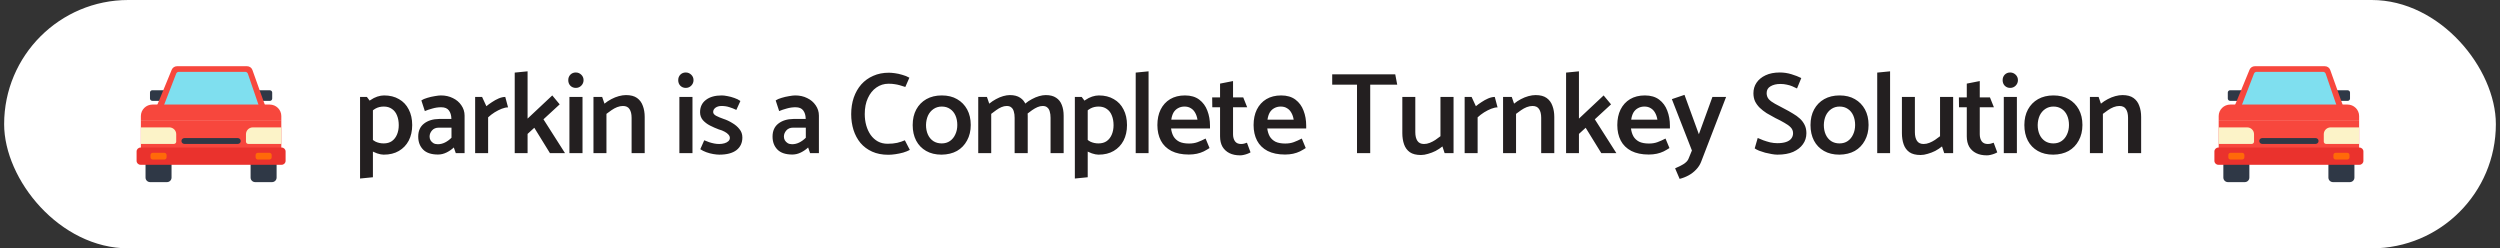 <svg width="302" height="30" viewBox="0 0 302 30" fill="none" xmlns="http://www.w3.org/2000/svg">
<rect x="0" y="0" width="302" height="30" fill="#333333" stroke="none"/>
<rect x="0.5" width="301" height="30" rx="15" fill="white"/>
<g clip-path="url(#clip0_875_14943)">
<path d="M18.395 12.185H19.878V10.902H18.395C18.244 10.902 18.118 11.027 18.118 11.177V11.906C18.118 12.056 18.244 12.18 18.395 12.18V12.185Z" fill="#2F3846"/>
<path d="M32.605 10.902H31.122V12.185H32.605C32.756 12.185 32.882 12.061 32.882 11.911V11.182C32.882 11.032 32.756 10.908 32.605 10.908V10.902Z" fill="#2F3846"/>
<path d="M17.586 18.13H20.723V21.452C20.723 21.752 20.478 22 20.17 22H18.134C17.831 22 17.581 21.757 17.581 21.452V18.13H17.586Z" fill="#2F3846"/>
<path d="M30.277 18.13H33.414V21.452C33.414 21.752 33.169 22 32.861 22H30.825C30.522 22 30.271 21.757 30.271 21.452V18.13H30.277Z" fill="#2F3846"/>
<path d="M18.933 12.832L20.744 8.424C20.849 8.171 21.099 8 21.376 8H29.849C30.136 8 30.397 8.181 30.491 8.45L32.057 12.837H18.933V12.832Z" fill="#F7473D"/>
<path d="M19.758 12.832L21.282 8.895C21.334 8.766 21.459 8.678 21.6 8.678H29.619C29.765 8.678 29.896 8.771 29.943 8.905L31.289 12.837H19.758V12.832Z" fill="#7FDFEF"/>
<path d="M18.421 12.63H32.579C33.352 12.63 33.983 13.251 33.983 14.022V14.601H17.017V14.022C17.017 13.256 17.643 12.63 18.421 12.63Z" fill="#F7473D"/>
<path d="M17.017 14.602H33.983V18.171C33.983 18.632 33.607 19.009 33.138 19.009H17.863C17.398 19.009 17.017 18.637 17.017 18.171V14.602Z" fill="#F7473D"/>
<path d="M17.017 15.388H20.457C20.916 15.388 21.287 15.755 21.287 16.211V17.111C21.287 17.261 21.162 17.385 21.01 17.385H17.017V15.388Z" fill="#FCF3C8"/>
<path d="M33.983 17.385H29.99C29.838 17.385 29.713 17.261 29.713 17.111V16.211C29.713 15.755 30.084 15.388 30.543 15.388H33.983V17.385Z" fill="#FCF3C8"/>
<path d="M34.025 17.825H16.975C16.713 17.825 16.5 18.036 16.5 18.296V19.434C16.5 19.694 16.713 19.905 16.975 19.905H34.025C34.287 19.905 34.5 19.694 34.5 19.434V18.296C34.5 18.036 34.287 17.825 34.025 17.825Z" fill="#EA322D"/>
<path d="M18.458 18.456H19.846C19.998 18.456 20.123 18.58 20.123 18.73V18.999C20.123 19.149 19.998 19.273 19.846 19.273H18.458C18.306 19.273 18.181 19.149 18.181 18.999V18.73C18.181 18.58 18.306 18.456 18.458 18.456Z" fill="#FF6909"/>
<path d="M32.542 18.456H31.154C31.001 18.456 30.877 18.579 30.877 18.73V18.999C30.877 19.151 31.001 19.273 31.154 19.273H32.542C32.695 19.273 32.819 19.151 32.819 18.999V18.73C32.819 18.579 32.695 18.456 32.542 18.456Z" fill="#FF6909"/>
<path d="M28.726 16.681H22.274C22.075 16.681 21.919 16.837 21.919 17.033C21.919 17.23 22.075 17.385 22.274 17.385H28.726C28.925 17.385 29.081 17.23 29.081 17.033C29.081 16.837 28.925 16.681 28.726 16.681Z" fill="#2F3846"/>
</g>
<path d="M45.048 21.412L43.494 21.566V11.71H44.32L45.048 12.676V21.412ZM44.488 13.838L44.04 12.76C44.245 12.489 44.483 12.265 44.754 12.088C45.024 11.901 45.3 11.761 45.58 11.668C45.869 11.575 46.14 11.528 46.392 11.528C47.092 11.528 47.694 11.677 48.198 11.976C48.711 12.265 49.103 12.681 49.374 13.222C49.654 13.754 49.794 14.384 49.794 15.112C49.794 15.821 49.654 16.447 49.374 16.988C49.094 17.52 48.697 17.935 48.184 18.234C47.68 18.533 47.068 18.682 46.35 18.682C46.126 18.682 45.86 18.631 45.552 18.528C45.253 18.425 44.964 18.281 44.684 18.094C44.413 17.907 44.189 17.688 44.012 17.436L44.474 16.344C44.782 16.708 45.08 16.965 45.37 17.114C45.668 17.254 45.995 17.324 46.35 17.324C46.742 17.324 47.073 17.231 47.344 17.044C47.614 16.848 47.82 16.582 47.96 16.246C48.1 15.91 48.17 15.537 48.17 15.126C48.17 14.678 48.1 14.286 47.96 13.95C47.829 13.614 47.628 13.353 47.358 13.166C47.087 12.97 46.756 12.872 46.364 12.872C45.99 12.872 45.659 12.951 45.37 13.11C45.09 13.269 44.796 13.511 44.488 13.838ZM51.894 16.498C51.894 16.657 51.931 16.806 52.006 16.946C52.09 17.086 52.206 17.203 52.356 17.296C52.505 17.38 52.682 17.422 52.888 17.422C53.187 17.422 53.476 17.352 53.756 17.212C54.036 17.072 54.297 16.881 54.54 16.638V15.42H53.014C52.659 15.42 52.384 15.532 52.188 15.756C51.992 15.98 51.894 16.227 51.894 16.498ZM51.32 13.418L50.9 12.13C51.077 12.009 51.315 11.906 51.614 11.822C51.913 11.729 52.216 11.659 52.524 11.612C52.832 11.556 53.079 11.528 53.266 11.528C53.798 11.528 54.279 11.635 54.708 11.85C55.137 12.055 55.478 12.345 55.73 12.718C55.991 13.091 56.122 13.507 56.122 13.964V18.5H55.058L54.82 17.814C54.577 18.047 54.288 18.248 53.952 18.416C53.616 18.584 53.27 18.668 52.916 18.668C52.104 18.668 51.502 18.467 51.11 18.066C50.718 17.665 50.522 17.142 50.522 16.498C50.522 15.817 50.755 15.294 51.222 14.93C51.688 14.566 52.295 14.379 53.042 14.37H54.526V14.328C54.517 13.927 54.419 13.6 54.232 13.348C54.045 13.087 53.733 12.956 53.294 12.956C52.939 12.956 52.584 13.007 52.23 13.11C51.885 13.203 51.581 13.306 51.32 13.418ZM58.965 18.5H57.397V11.71H58.236L58.755 12.83C58.941 12.671 59.165 12.508 59.426 12.34C59.688 12.163 59.959 12.013 60.239 11.892C60.528 11.771 60.794 11.71 61.036 11.71L61.373 12.97C61.148 12.97 60.892 13.026 60.602 13.138C60.322 13.25 60.038 13.395 59.748 13.572C59.468 13.749 59.207 13.95 58.965 14.174V18.5ZM63.732 18.5H62.178V8.77L63.732 8.616V14.328L66.714 11.528L67.61 12.606L65.65 14.412L68.254 18.5H66.434L64.544 15.434L63.732 16.176V18.5ZM70.368 18.5H68.786V11.71H70.368V18.5ZM69.556 10.618C69.294 10.618 69.075 10.529 68.898 10.352C68.73 10.175 68.646 9.951 68.646 9.68C68.646 9.419 68.73 9.199 68.898 9.022C69.075 8.845 69.294 8.756 69.556 8.756C69.808 8.756 70.027 8.845 70.214 9.022C70.4 9.199 70.494 9.419 70.494 9.68C70.494 9.941 70.4 10.165 70.214 10.352C70.036 10.529 69.817 10.618 69.556 10.618ZM73.259 18.5H71.691V11.71H72.741L73.021 12.522C73.283 12.307 73.558 12.125 73.847 11.976C74.146 11.817 74.449 11.696 74.757 11.612C75.065 11.528 75.355 11.486 75.625 11.486C76.185 11.486 76.629 11.603 76.955 11.836C77.282 12.069 77.515 12.387 77.655 12.788C77.805 13.18 77.879 13.628 77.879 14.132V18.5H76.297V14.23C76.297 13.782 76.213 13.432 76.045 13.18C75.887 12.928 75.621 12.802 75.247 12.802C75.023 12.802 74.79 12.849 74.547 12.942C74.314 13.035 74.09 13.157 73.875 13.306C73.661 13.455 73.455 13.605 73.259 13.754V18.5ZM83.651 18.5H82.069V11.71H83.651V18.5ZM82.839 10.618C82.577 10.618 82.358 10.529 82.181 10.352C82.013 10.175 81.929 9.951 81.929 9.68C81.929 9.419 82.013 9.199 82.181 9.022C82.358 8.845 82.577 8.756 82.839 8.756C83.091 8.756 83.31 8.845 83.497 9.022C83.683 9.199 83.777 9.419 83.777 9.68C83.777 9.941 83.683 10.165 83.497 10.352C83.319 10.529 83.1 10.618 82.839 10.618ZM84.596 18.024L85.072 16.946C85.278 17.03 85.483 17.109 85.688 17.184C85.894 17.249 86.094 17.301 86.29 17.338C86.486 17.375 86.682 17.394 86.878 17.394C87.102 17.394 87.312 17.366 87.508 17.31C87.704 17.254 87.863 17.17 87.984 17.058C88.106 16.946 88.166 16.815 88.166 16.666C88.166 16.517 88.11 16.381 87.998 16.26C87.886 16.129 87.732 16.013 87.536 15.91C87.34 15.798 87.102 15.705 86.822 15.63C86.468 15.499 86.118 15.345 85.772 15.168C85.427 14.991 85.138 14.771 84.904 14.51C84.68 14.239 84.568 13.922 84.568 13.558C84.568 12.923 84.802 12.429 85.268 12.074C85.735 11.71 86.374 11.528 87.186 11.528C87.382 11.528 87.616 11.556 87.886 11.612C88.157 11.659 88.432 11.733 88.712 11.836C88.992 11.929 89.235 12.051 89.44 12.2L88.95 13.278C88.661 13.138 88.376 13.026 88.096 12.942C87.816 12.849 87.504 12.802 87.158 12.802C86.869 12.802 86.626 12.872 86.43 13.012C86.244 13.152 86.15 13.325 86.15 13.53C86.15 13.707 86.272 13.861 86.514 13.992C86.766 14.123 87.056 14.244 87.382 14.356C87.756 14.477 88.115 14.645 88.46 14.86C88.815 15.065 89.104 15.313 89.328 15.602C89.562 15.882 89.678 16.218 89.678 16.61C89.678 17.254 89.44 17.763 88.964 18.136C88.488 18.5 87.798 18.682 86.892 18.682C86.706 18.682 86.468 18.659 86.178 18.612C85.889 18.565 85.604 18.491 85.324 18.388C85.044 18.285 84.802 18.164 84.596 18.024ZM94.696 16.498C94.696 16.657 94.733 16.806 94.808 16.946C94.892 17.086 95.009 17.203 95.158 17.296C95.307 17.38 95.485 17.422 95.69 17.422C95.989 17.422 96.278 17.352 96.558 17.212C96.838 17.072 97.099 16.881 97.342 16.638V15.42H95.816C95.461 15.42 95.186 15.532 94.99 15.756C94.794 15.98 94.696 16.227 94.696 16.498ZM94.122 13.418L93.702 12.13C93.879 12.009 94.117 11.906 94.416 11.822C94.715 11.729 95.018 11.659 95.326 11.612C95.634 11.556 95.881 11.528 96.068 11.528C96.6 11.528 97.081 11.635 97.51 11.85C97.939 12.055 98.28 12.345 98.532 12.718C98.793 13.091 98.924 13.507 98.924 13.964V18.5H97.86L97.622 17.814C97.379 18.047 97.09 18.248 96.754 18.416C96.418 18.584 96.073 18.668 95.718 18.668C94.906 18.668 94.304 18.467 93.912 18.066C93.52 17.665 93.324 17.142 93.324 16.498C93.324 15.817 93.557 15.294 94.024 14.93C94.491 14.566 95.097 14.379 95.844 14.37H97.328V14.328C97.319 13.927 97.221 13.6 97.034 13.348C96.847 13.087 96.535 12.956 96.096 12.956C95.741 12.956 95.387 13.007 95.032 13.11C94.687 13.203 94.383 13.306 94.122 13.418ZM109.852 9.386L109.362 10.506C109.12 10.422 108.896 10.352 108.69 10.296C108.494 10.24 108.294 10.198 108.088 10.17C107.883 10.133 107.631 10.114 107.332 10.114C106.791 10.114 106.301 10.268 105.862 10.576C105.433 10.875 105.092 11.299 104.84 11.85C104.588 12.391 104.462 13.035 104.462 13.782C104.462 14.267 104.523 14.725 104.644 15.154C104.766 15.583 104.943 15.966 105.176 16.302C105.419 16.638 105.708 16.899 106.044 17.086C106.39 17.273 106.782 17.366 107.22 17.366C107.659 17.366 108.046 17.329 108.382 17.254C108.728 17.17 109.036 17.067 109.306 16.946L109.908 18.108C109.684 18.229 109.418 18.337 109.11 18.43C108.802 18.514 108.49 18.579 108.172 18.626C107.855 18.673 107.566 18.696 107.304 18.696C106.567 18.696 105.918 18.57 105.358 18.318C104.798 18.066 104.327 17.716 103.944 17.268C103.571 16.811 103.291 16.288 103.104 15.7C102.918 15.103 102.824 14.468 102.824 13.796C102.824 13.068 102.927 12.401 103.132 11.794C103.347 11.178 103.65 10.646 104.042 10.198C104.444 9.75 104.924 9.405 105.484 9.162C106.044 8.91 106.674 8.784 107.374 8.784C107.561 8.784 107.799 8.803 108.088 8.84C108.378 8.877 108.676 8.943 108.984 9.036C109.302 9.12 109.591 9.237 109.852 9.386ZM113.738 18.682C113.019 18.682 112.399 18.533 111.876 18.234C111.353 17.935 110.952 17.52 110.672 16.988C110.392 16.447 110.252 15.821 110.252 15.112C110.252 14.384 110.397 13.754 110.686 13.222C110.975 12.69 111.381 12.275 111.904 11.976C112.436 11.677 113.057 11.528 113.766 11.528C114.485 11.528 115.101 11.677 115.614 11.976C116.137 12.275 116.543 12.69 116.832 13.222C117.121 13.754 117.266 14.379 117.266 15.098C117.266 15.807 117.117 16.433 116.818 16.974C116.529 17.515 116.123 17.935 115.6 18.234C115.077 18.523 114.457 18.673 113.738 18.682ZM113.752 17.324C114.144 17.324 114.48 17.226 114.76 17.03C115.04 16.834 115.255 16.568 115.404 16.232C115.563 15.896 115.642 15.518 115.642 15.098C115.642 14.669 115.567 14.286 115.418 13.95C115.269 13.614 115.054 13.353 114.774 13.166C114.494 12.97 114.158 12.872 113.766 12.872C113.393 12.872 113.061 12.97 112.772 13.166C112.483 13.362 112.259 13.628 112.1 13.964C111.951 14.3 111.871 14.678 111.862 15.098C111.862 15.527 111.937 15.91 112.086 16.246C112.235 16.582 112.455 16.848 112.744 17.044C113.033 17.231 113.369 17.324 113.752 17.324ZM119.739 18.5H118.171V11.71H119.221L119.501 12.522C119.763 12.307 120.033 12.125 120.313 11.976C120.603 11.817 120.892 11.696 121.181 11.612C121.48 11.528 121.751 11.486 121.993 11.486C122.507 11.486 122.922 11.593 123.239 11.808C123.557 12.013 123.785 12.303 123.925 12.676C124.075 13.049 124.149 13.488 124.149 13.992V18.5H122.567V14.23C122.567 13.931 122.535 13.679 122.469 13.474C122.413 13.259 122.315 13.096 122.175 12.984C122.045 12.863 121.858 12.802 121.615 12.802C121.401 12.802 121.186 12.849 120.971 12.942C120.757 13.035 120.547 13.157 120.341 13.306C120.136 13.455 119.935 13.605 119.739 13.754V18.5ZM124.079 13.754L123.841 12.522C124.093 12.307 124.364 12.125 124.653 11.976C124.943 11.817 125.232 11.696 125.521 11.612C125.811 11.528 126.081 11.486 126.333 11.486C126.847 11.486 127.262 11.593 127.579 11.808C127.897 12.013 128.125 12.303 128.265 12.676C128.415 13.049 128.489 13.488 128.489 13.992V18.5H126.907V14.23C126.907 13.931 126.875 13.679 126.809 13.474C126.753 13.259 126.655 13.096 126.515 12.984C126.385 12.863 126.198 12.802 125.955 12.802C125.75 12.802 125.54 12.849 125.325 12.942C125.111 13.035 124.896 13.157 124.681 13.306C124.476 13.455 124.275 13.605 124.079 13.754ZM131.396 21.412L129.842 21.566V11.71H130.668L131.396 12.676V21.412ZM130.836 13.838L130.388 12.76C130.594 12.489 130.832 12.265 131.102 12.088C131.373 11.901 131.648 11.761 131.928 11.668C132.218 11.575 132.488 11.528 132.74 11.528C133.44 11.528 134.042 11.677 134.546 11.976C135.06 12.265 135.452 12.681 135.722 13.222C136.002 13.754 136.142 14.384 136.142 15.112C136.142 15.821 136.002 16.447 135.722 16.988C135.442 17.52 135.046 17.935 134.532 18.234C134.028 18.533 133.417 18.682 132.698 18.682C132.474 18.682 132.208 18.631 131.9 18.528C131.602 18.425 131.312 18.281 131.032 18.094C130.762 17.907 130.538 17.688 130.36 17.436L130.822 16.344C131.13 16.708 131.429 16.965 131.718 17.114C132.017 17.254 132.344 17.324 132.698 17.324C133.09 17.324 133.422 17.231 133.692 17.044C133.963 16.848 134.168 16.582 134.308 16.246C134.448 15.91 134.518 15.537 134.518 15.126C134.518 14.678 134.448 14.286 134.308 13.95C134.178 13.614 133.977 13.353 133.706 13.166C133.436 12.97 133.104 12.872 132.712 12.872C132.339 12.872 132.008 12.951 131.718 13.11C131.438 13.269 131.144 13.511 130.836 13.838ZM138.747 18.5H137.193V8.77L138.747 8.616V18.5ZM146.168 15.518H141.464C141.51 15.882 141.608 16.199 141.758 16.47C141.916 16.741 142.145 16.955 142.444 17.114C142.752 17.263 143.148 17.338 143.634 17.338C144.026 17.338 144.371 17.282 144.67 17.17C144.978 17.058 145.3 16.913 145.636 16.736L146.112 17.884C145.897 18.024 145.664 18.159 145.412 18.29C145.16 18.411 144.884 18.505 144.586 18.57C144.287 18.635 143.96 18.668 143.606 18.668C142.775 18.668 142.075 18.523 141.506 18.234C140.936 17.935 140.512 17.52 140.232 16.988C139.952 16.447 139.812 15.821 139.812 15.112C139.812 14.393 139.942 13.768 140.204 13.236C140.474 12.695 140.857 12.275 141.352 11.976C141.856 11.677 142.453 11.528 143.144 11.528C143.844 11.528 144.418 11.696 144.866 12.032C145.314 12.368 145.64 12.811 145.846 13.362C146.06 13.913 146.168 14.519 146.168 15.182V15.518ZM141.492 14.454H144.656C144.6 14.118 144.502 13.833 144.362 13.6C144.231 13.367 144.058 13.189 143.844 13.068C143.638 12.937 143.386 12.872 143.088 12.872C142.798 12.872 142.537 12.937 142.304 13.068C142.08 13.189 141.898 13.367 141.758 13.6C141.627 13.833 141.538 14.118 141.492 14.454ZM150.183 11.766L150.659 12.956H148.951V16.218C148.951 16.563 149.03 16.848 149.189 17.072C149.347 17.287 149.59 17.394 149.917 17.394C150.038 17.394 150.159 17.38 150.281 17.352C150.402 17.324 150.519 17.287 150.631 17.24L151.065 18.402C150.981 18.458 150.864 18.514 150.715 18.57C150.575 18.626 150.421 18.673 150.253 18.71C150.094 18.747 149.945 18.766 149.805 18.766C149.301 18.766 148.871 18.677 148.517 18.5C148.162 18.323 147.882 18.066 147.677 17.73C147.481 17.385 147.383 16.965 147.383 16.47V12.956H146.445L146.431 11.766H147.383V10.1L148.951 9.792V11.766H150.183ZM157.789 15.518H153.085C153.132 15.882 153.23 16.199 153.379 16.47C153.538 16.741 153.767 16.955 154.065 17.114C154.373 17.263 154.77 17.338 155.255 17.338C155.647 17.338 155.993 17.282 156.291 17.17C156.599 17.058 156.921 16.913 157.257 16.736L157.733 17.884C157.519 18.024 157.285 18.159 157.033 18.29C156.781 18.411 156.506 18.505 156.207 18.57C155.909 18.635 155.582 18.668 155.227 18.668C154.397 18.668 153.697 18.523 153.127 18.234C152.558 17.935 152.133 17.52 151.853 16.988C151.573 16.447 151.433 15.821 151.433 15.112C151.433 14.393 151.564 13.768 151.825 13.236C152.096 12.695 152.479 12.275 152.973 11.976C153.477 11.677 154.075 11.528 154.765 11.528C155.465 11.528 156.039 11.696 156.487 12.032C156.935 12.368 157.262 12.811 157.467 13.362C157.682 13.913 157.789 14.519 157.789 15.182V15.518ZM153.113 14.454H156.277C156.221 14.118 156.123 13.833 155.983 13.6C155.853 13.367 155.68 13.189 155.465 13.068C155.26 12.937 155.008 12.872 154.709 12.872C154.42 12.872 154.159 12.937 153.925 13.068C153.701 13.189 153.519 13.367 153.379 13.6C153.249 13.833 153.16 14.118 153.113 14.454ZM168.546 8.98L168.784 10.226H165.522V18.5H163.926V10.226H160.93V8.98H168.546ZM174.007 11.71H175.589V18.5H174.511L174.245 17.688C173.993 17.893 173.717 18.075 173.419 18.234C173.12 18.383 172.817 18.5 172.509 18.584C172.21 18.677 171.925 18.724 171.655 18.724C171.085 18.724 170.637 18.612 170.311 18.388C169.984 18.155 169.751 17.837 169.611 17.436C169.471 17.035 169.401 16.582 169.401 16.078V11.71H170.969V15.966C170.969 16.414 171.053 16.764 171.221 17.016C171.389 17.268 171.655 17.394 172.019 17.394C172.252 17.394 172.485 17.347 172.719 17.254C172.952 17.161 173.176 17.044 173.391 16.904C173.615 16.755 173.82 16.605 174.007 16.456V11.71ZM178.497 18.5H176.929V11.71H177.769L178.287 12.83C178.473 12.671 178.697 12.508 178.959 12.34C179.22 12.163 179.491 12.013 179.771 11.892C180.06 11.771 180.326 11.71 180.569 11.71L180.905 12.97C180.681 12.97 180.424 13.026 180.135 13.138C179.855 13.25 179.57 13.395 179.281 13.572C179.001 13.749 178.739 13.95 178.497 14.174V18.5ZM183.138 18.5H181.57V11.71H182.62L182.9 12.522C183.162 12.307 183.437 12.125 183.726 11.976C184.025 11.817 184.328 11.696 184.636 11.612C184.944 11.528 185.234 11.486 185.504 11.486C186.064 11.486 186.508 11.603 186.834 11.836C187.161 12.069 187.394 12.387 187.534 12.788C187.684 13.18 187.758 13.628 187.758 14.132V18.5H186.176V14.23C186.176 13.782 186.092 13.432 185.924 13.18C185.766 12.928 185.5 12.802 185.126 12.802C184.902 12.802 184.669 12.849 184.426 12.942C184.193 13.035 183.969 13.157 183.754 13.306C183.54 13.455 183.334 13.605 183.138 13.754V18.5ZM190.736 18.5H189.182V8.77L190.736 8.616V14.328L193.718 11.528L194.614 12.606L192.654 14.412L195.258 18.5H193.438L191.548 15.434L190.736 16.176V18.5ZM201.726 15.518H197.022C197.068 15.882 197.166 16.199 197.316 16.47C197.474 16.741 197.703 16.955 198.002 17.114C198.31 17.263 198.706 17.338 199.192 17.338C199.584 17.338 199.929 17.282 200.228 17.17C200.536 17.058 200.858 16.913 201.194 16.736L201.67 17.884C201.455 18.024 201.222 18.159 200.97 18.29C200.718 18.411 200.442 18.505 200.144 18.57C199.845 18.635 199.518 18.668 199.164 18.668C198.333 18.668 197.633 18.523 197.064 18.234C196.494 17.935 196.07 17.52 195.79 16.988C195.51 16.447 195.37 15.821 195.37 15.112C195.37 14.393 195.5 13.768 195.762 13.236C196.032 12.695 196.415 12.275 196.91 11.976C197.414 11.677 198.011 11.528 198.702 11.528C199.402 11.528 199.976 11.696 200.424 12.032C200.872 12.368 201.198 12.811 201.404 13.362C201.618 13.913 201.726 14.519 201.726 15.182V15.518ZM197.05 14.454H200.214C200.158 14.118 200.06 13.833 199.92 13.6C199.789 13.367 199.616 13.189 199.402 13.068C199.196 12.937 198.944 12.872 198.646 12.872C198.356 12.872 198.095 12.937 197.862 13.068C197.638 13.189 197.456 13.367 197.316 13.6C197.185 13.833 197.096 14.118 197.05 14.454ZM204.005 19.102L204.383 18.178L201.961 11.976L203.487 11.458L205.223 16.218L206.861 11.71H208.513L205.489 19.564C205.358 19.9 205.157 20.208 204.887 20.488C204.625 20.768 204.322 21.001 203.977 21.188C203.631 21.375 203.272 21.515 202.899 21.608L202.353 20.334C202.567 20.241 202.787 20.138 203.011 20.026C203.244 19.914 203.449 19.783 203.627 19.634C203.804 19.485 203.93 19.307 204.005 19.102ZM211.968 17.926L212.332 16.666C212.519 16.75 212.743 16.843 213.004 16.946C213.266 17.039 213.541 17.123 213.83 17.198C214.129 17.263 214.418 17.296 214.698 17.296C215.118 17.296 215.468 17.249 215.748 17.156C216.028 17.063 216.238 16.927 216.378 16.75C216.528 16.563 216.602 16.344 216.602 16.092C216.602 15.821 216.509 15.588 216.322 15.392C216.136 15.196 215.879 15.009 215.552 14.832C215.235 14.645 214.871 14.454 214.46 14.258C214.087 14.062 213.737 13.866 213.41 13.67C213.093 13.465 212.813 13.245 212.57 13.012C212.337 12.779 212.15 12.522 212.01 12.242C211.88 11.953 211.814 11.626 211.814 11.262C211.814 10.786 211.94 10.361 212.192 9.988C212.444 9.615 212.808 9.316 213.284 9.092C213.76 8.868 214.334 8.756 215.006 8.756C215.482 8.756 215.949 8.826 216.406 8.966C216.864 9.106 217.26 9.26 217.596 9.428L217.078 10.688C216.901 10.595 216.71 10.506 216.504 10.422C216.308 10.338 216.089 10.273 215.846 10.226C215.613 10.17 215.352 10.142 215.062 10.142C214.596 10.142 214.204 10.235 213.886 10.422C213.569 10.599 213.41 10.875 213.41 11.248C213.41 11.528 213.494 11.771 213.662 11.976C213.84 12.172 214.092 12.359 214.418 12.536C214.745 12.713 215.123 12.914 215.552 13.138C215.916 13.325 216.257 13.516 216.574 13.712C216.901 13.899 217.186 14.104 217.428 14.328C217.671 14.552 217.862 14.809 218.002 15.098C218.142 15.378 218.212 15.709 218.212 16.092C218.212 16.596 218.072 17.039 217.792 17.422C217.522 17.805 217.13 18.113 216.616 18.346C216.103 18.57 215.468 18.682 214.712 18.682C214.516 18.682 214.288 18.659 214.026 18.612C213.765 18.565 213.499 18.509 213.228 18.444C212.967 18.369 212.724 18.29 212.5 18.206C212.276 18.113 212.099 18.019 211.968 17.926ZM222.195 18.682C221.476 18.682 220.855 18.533 220.333 18.234C219.81 17.935 219.409 17.52 219.129 16.988C218.849 16.447 218.709 15.821 218.709 15.112C218.709 14.384 218.853 13.754 219.143 13.222C219.432 12.69 219.838 12.275 220.361 11.976C220.893 11.677 221.513 11.528 222.223 11.528C222.941 11.528 223.557 11.677 224.071 11.976C224.593 12.275 224.999 12.69 225.289 13.222C225.578 13.754 225.723 14.379 225.723 15.098C225.723 15.807 225.573 16.433 225.275 16.974C224.985 17.515 224.579 17.935 224.057 18.234C223.534 18.523 222.913 18.673 222.195 18.682ZM222.209 17.324C222.601 17.324 222.937 17.226 223.217 17.03C223.497 16.834 223.711 16.568 223.861 16.232C224.019 15.896 224.099 15.518 224.099 15.098C224.099 14.669 224.024 14.286 223.875 13.95C223.725 13.614 223.511 13.353 223.231 13.166C222.951 12.97 222.615 12.872 222.223 12.872C221.849 12.872 221.518 12.97 221.229 13.166C220.939 13.362 220.715 13.628 220.557 13.964C220.407 14.3 220.328 14.678 220.319 15.098C220.319 15.527 220.393 15.91 220.543 16.246C220.692 16.582 220.911 16.848 221.201 17.044C221.49 17.231 221.826 17.324 222.209 17.324ZM228.322 18.5H226.768V8.77L228.322 8.616V18.5ZM234.357 11.71H235.939V18.5H234.861L234.595 17.688C234.343 17.893 234.068 18.075 233.769 18.234C233.47 18.383 233.167 18.5 232.859 18.584C232.56 18.677 232.276 18.724 232.005 18.724C231.436 18.724 230.988 18.612 230.661 18.388C230.334 18.155 230.101 17.837 229.961 17.436C229.821 17.035 229.751 16.582 229.751 16.078V11.71H231.319V15.966C231.319 16.414 231.403 16.764 231.571 17.016C231.739 17.268 232.005 17.394 232.369 17.394C232.602 17.394 232.836 17.347 233.069 17.254C233.302 17.161 233.526 17.044 233.741 16.904C233.965 16.755 234.17 16.605 234.357 16.456V11.71ZM240.387 11.766L240.863 12.956H239.155V16.218C239.155 16.563 239.234 16.848 239.393 17.072C239.552 17.287 239.794 17.394 240.121 17.394C240.242 17.394 240.364 17.38 240.485 17.352C240.606 17.324 240.723 17.287 240.835 17.24L241.269 18.402C241.185 18.458 241.068 18.514 240.919 18.57C240.779 18.626 240.625 18.673 240.457 18.71C240.298 18.747 240.149 18.766 240.009 18.766C239.505 18.766 239.076 18.677 238.721 18.5C238.366 18.323 238.086 18.066 237.881 17.73C237.685 17.385 237.587 16.965 237.587 16.47V12.956H236.649L236.635 11.766H237.587V10.1L239.155 9.792V11.766H240.387ZM243.64 18.5H242.058V11.71H243.64V18.5ZM242.828 10.618C242.566 10.618 242.347 10.529 242.17 10.352C242.002 10.175 241.918 9.951 241.918 9.68C241.918 9.419 242.002 9.199 242.17 9.022C242.347 8.845 242.566 8.756 242.828 8.756C243.08 8.756 243.299 8.845 243.486 9.022C243.672 9.199 243.766 9.419 243.766 9.68C243.766 9.941 243.672 10.165 243.486 10.352C243.308 10.529 243.089 10.618 242.828 10.618ZM248.029 18.682C247.31 18.682 246.69 18.533 246.167 18.234C245.644 17.935 245.243 17.52 244.963 16.988C244.683 16.447 244.543 15.821 244.543 15.112C244.543 14.384 244.688 13.754 244.977 13.222C245.266 12.69 245.672 12.275 246.195 11.976C246.727 11.677 247.348 11.528 248.057 11.528C248.776 11.528 249.392 11.677 249.905 11.976C250.428 12.275 250.834 12.69 251.123 13.222C251.412 13.754 251.557 14.379 251.557 15.098C251.557 15.807 251.408 16.433 251.109 16.974C250.82 17.515 250.414 17.935 249.891 18.234C249.368 18.523 248.748 18.673 248.029 18.682ZM248.043 17.324C248.435 17.324 248.771 17.226 249.051 17.03C249.331 16.834 249.546 16.568 249.695 16.232C249.854 15.896 249.933 15.518 249.933 15.098C249.933 14.669 249.858 14.286 249.709 13.95C249.56 13.614 249.345 13.353 249.065 13.166C248.785 12.97 248.449 12.872 248.057 12.872C247.684 12.872 247.352 12.97 247.063 13.166C246.774 13.362 246.55 13.628 246.391 13.964C246.242 14.3 246.162 14.678 246.153 15.098C246.153 15.527 246.228 15.91 246.377 16.246C246.526 16.582 246.746 16.848 247.035 17.044C247.324 17.231 247.66 17.324 248.043 17.324ZM254.03 18.5H252.462V11.71H253.512L253.792 12.522C254.054 12.307 254.329 12.125 254.618 11.976C254.917 11.817 255.22 11.696 255.528 11.612C255.836 11.528 256.126 11.486 256.396 11.486C256.956 11.486 257.4 11.603 257.726 11.836C258.053 12.069 258.286 12.387 258.426 12.788C258.576 13.18 258.65 13.628 258.65 14.132V18.5H257.068V14.23C257.068 13.782 256.984 13.432 256.816 13.18C256.658 12.928 256.392 12.802 256.018 12.802C255.794 12.802 255.561 12.849 255.318 12.942C255.085 13.035 254.861 13.157 254.646 13.306C254.432 13.455 254.226 13.605 254.03 13.754V18.5Z" fill="#231F20"/>
<g clip-path="url(#clip1_875_14943)">
<path d="M269.395 12.185H270.878V10.902H269.395C269.244 10.902 269.118 11.027 269.118 11.177V11.906C269.118 12.056 269.244 12.18 269.395 12.18V12.185Z" fill="#2F3846"/>
<path d="M283.605 10.902H282.122V12.185H283.605C283.756 12.185 283.882 12.061 283.882 11.911V11.182C283.882 11.032 283.756 10.908 283.605 10.908V10.902Z" fill="#2F3846"/>
<path d="M268.586 18.13H271.723V21.452C271.723 21.752 271.478 22 271.17 22H269.134C268.831 22 268.581 21.757 268.581 21.452V18.13H268.586Z" fill="#2F3846"/>
<path d="M281.277 18.13H284.414V21.452C284.414 21.752 284.169 22 283.861 22H281.825C281.522 22 281.271 21.757 281.271 21.452V18.13H281.277Z" fill="#2F3846"/>
<path d="M269.933 12.832L271.744 8.424C271.849 8.171 272.099 8 272.376 8H280.849C281.136 8 281.397 8.181 281.491 8.45L283.057 12.837H269.933V12.832Z" fill="#F7473D"/>
<path d="M270.758 12.832L272.282 8.895C272.334 8.766 272.459 8.678 272.6 8.678H280.619C280.765 8.678 280.896 8.771 280.943 8.905L282.289 12.837H270.758V12.832Z" fill="#7FDFEF"/>
<path d="M269.421 12.63H283.579C284.352 12.63 284.983 13.251 284.983 14.022V14.601H268.017V14.022C268.017 13.256 268.643 12.63 269.421 12.63Z" fill="#F7473D"/>
<path d="M268.017 14.602H284.983V18.171C284.983 18.632 284.607 19.009 284.137 19.009H268.863C268.398 19.009 268.017 18.637 268.017 18.171V14.602Z" fill="#F7473D"/>
<path d="M268.017 15.388H271.457C271.916 15.388 272.287 15.755 272.287 16.211V17.111C272.287 17.261 272.162 17.385 272.01 17.385H268.017V15.388Z" fill="#FCF3C8"/>
<path d="M284.983 17.385H280.99C280.838 17.385 280.713 17.261 280.713 17.111V16.211C280.713 15.755 281.084 15.388 281.543 15.388H284.983V17.385Z" fill="#FCF3C8"/>
<path d="M285.025 17.825H267.975C267.713 17.825 267.5 18.036 267.5 18.296V19.434C267.5 19.694 267.713 19.905 267.975 19.905H285.025C285.287 19.905 285.5 19.694 285.5 19.434V18.296C285.5 18.036 285.287 17.825 285.025 17.825Z" fill="#EA322D"/>
<path d="M269.458 18.456H270.846C270.998 18.456 271.123 18.58 271.123 18.73V18.999C271.123 19.149 270.998 19.273 270.846 19.273H269.458C269.306 19.273 269.181 19.149 269.181 18.999V18.73C269.181 18.58 269.306 18.456 269.458 18.456Z" fill="#FF6909"/>
<path d="M283.542 18.456H282.154C282.001 18.456 281.877 18.579 281.877 18.73V18.999C281.877 19.151 282.001 19.273 282.154 19.273H283.542C283.695 19.273 283.819 19.151 283.819 18.999V18.73C283.819 18.579 283.695 18.456 283.542 18.456Z" fill="#FF6909"/>
<path d="M279.726 16.681H273.274C273.075 16.681 272.919 16.837 272.919 17.033C272.919 17.23 273.075 17.385 273.274 17.385H279.726C279.925 17.385 280.081 17.23 280.081 17.033C280.081 16.837 279.925 16.681 279.726 16.681Z" fill="#2F3846"/>
</g>
<defs>
<clipPath id="clip0_875_14943">
<rect width="18" height="14" fill="white" transform="translate(16.5 8)"/>
</clipPath>
<clipPath id="clip1_875_14943">
<rect width="18" height="14" fill="white" transform="translate(267.5 8)"/>
</clipPath>
</defs>
</svg>
